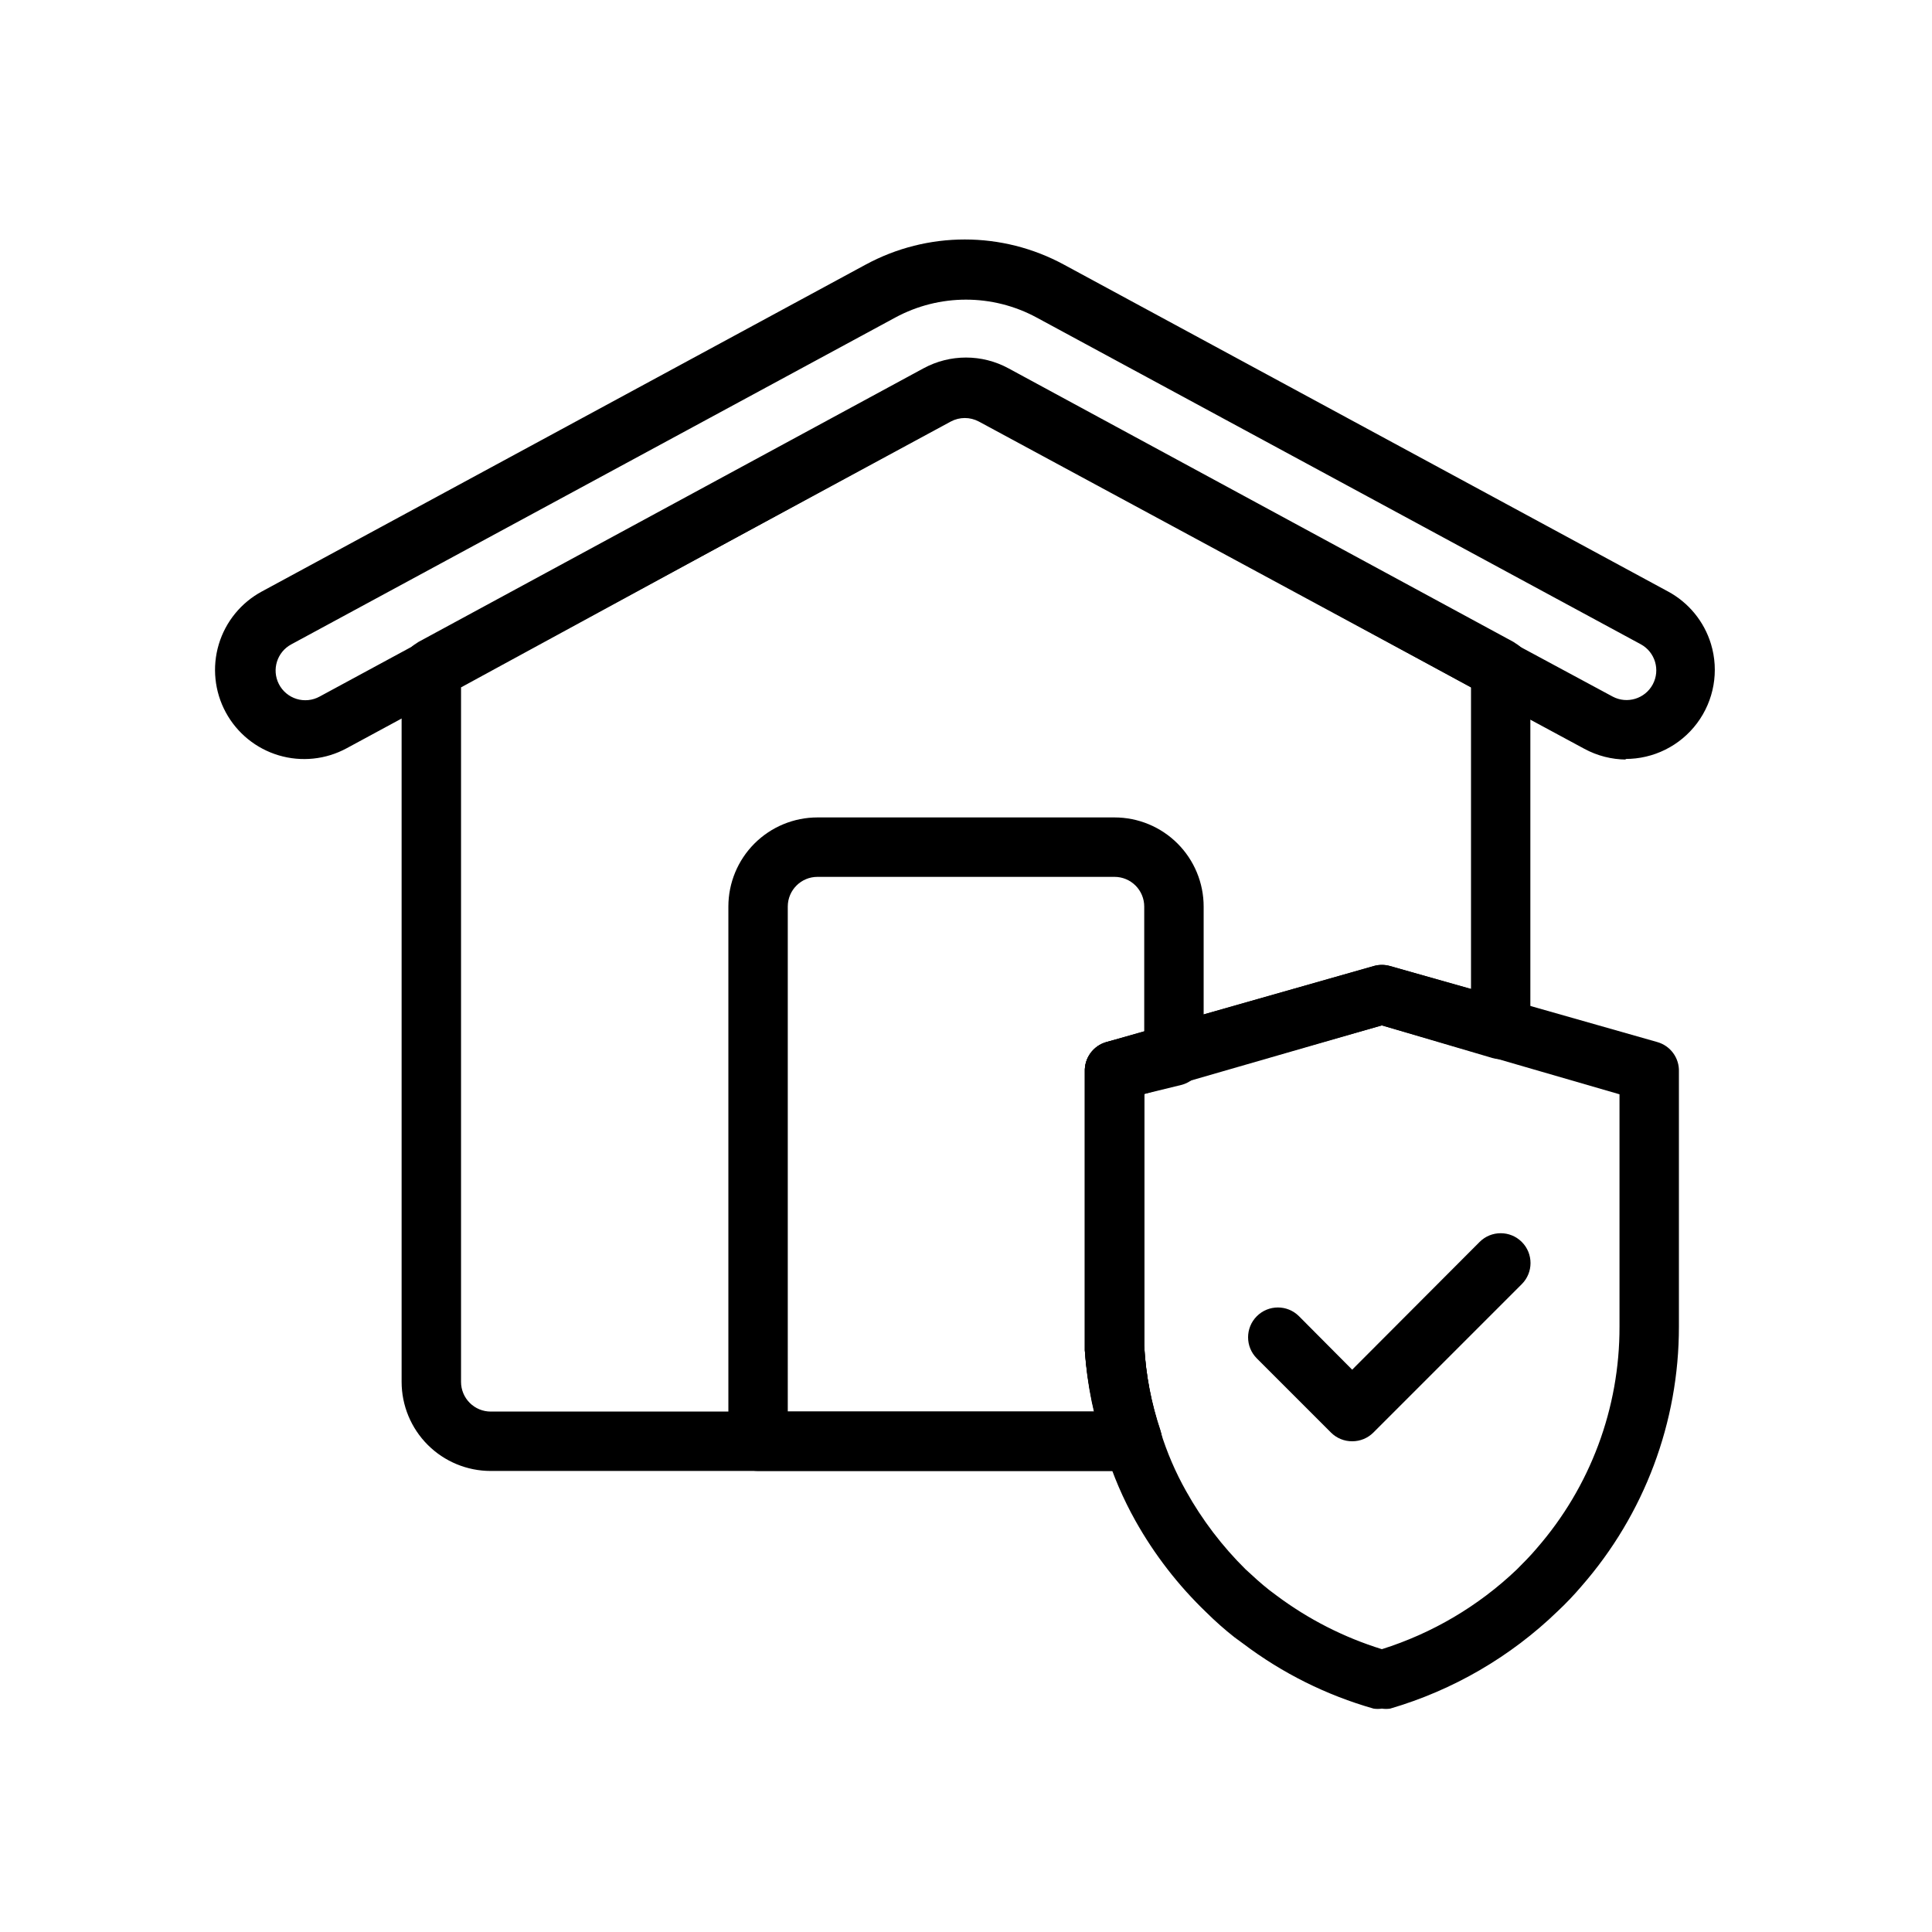 <?xml version="1.0" encoding="UTF-8"?>
<!-- Uploaded to: SVG Repo, www.svgrepo.com, Generator: SVG Repo Mixer Tools -->
<svg fill="#000000" width="800px" height="800px" version="1.1" viewBox="144 144 512 512" xmlns="http://www.w3.org/2000/svg">
 <g>
  <path d="m502.34 525.95c-2.094 0.016-4.106-0.809-5.59-2.281l-19.68-19.68c-3.086-3.086-3.086-8.094 0-11.18 3.086-3.086 8.09-3.086 11.176 0l14.094 14.172 33.77-33.852c3.086-3.086 8.094-3.086 11.18 0 3.086 3.086 3.086 8.094 0 11.18l-39.359 39.359c-1.488 1.473-3.5 2.297-5.59 2.281z"/>
  <path d="m444.32 533.82h-170.27c-6.266 0-12.27-2.488-16.699-6.918-4.43-4.43-6.918-10.438-6.918-16.699v-188.93c0.012-2.734 1.441-5.269 3.777-6.691l0.707-0.473 133.82-72.5h0.004c7.019-3.809 15.492-3.809 22.512 0l133.82 72.5 0.707 0.473h0.004c2.336 1.422 3.766 3.957 3.777 6.691v95.566c0 2.481-1.168 4.812-3.148 6.297-1.961 1.465-4.492 1.93-6.848 1.262l-29.363-8.66-62.977 17.871v61.637 5.273c0.414 7.691 1.871 15.293 4.328 22.594 0.793 2.402 0.383 5.035-1.102 7.086-1.352 2.117-3.633 3.461-6.141 3.621zm-178.14-207.66v184.05c0 2.086 0.828 4.09 2.305 5.566 1.477 1.477 3.477 2.305 5.566 2.305h159.96c-1.266-5.328-2.109-10.75-2.516-16.215v-6.297-67.543c-0.137-3.637 2.238-6.891 5.746-7.871l70.848-20.152c1.391-0.391 2.859-0.391 4.25 0l21.492 6.062v-79.902l-130.12-70.848c-2.312-1.234-5.086-1.234-7.402 0z"/>
  <path d="m574.99 345.29c-3.875-0.02-7.688-0.992-11.098-2.836l-25.977-14.012-0.707-0.473-133.82-72.266h-0.004c-2.312-1.23-5.086-1.23-7.398 0l-160.12 86.594c-5.512 2.992-11.984 3.668-17.996 1.879-6.008-1.785-11.062-5.891-14.043-11.406-2.984-5.519-3.648-12-1.848-18.012 1.801-6.012 5.922-11.059 11.449-14.027l159.96-86.594v0.004c16.398-8.902 36.188-8.902 52.586 0l160.04 86.594v-0.004c5.496 2.957 9.598 7.965 11.414 13.934 2.176 7.184 0.809 14.969-3.68 20.98s-11.57 9.535-19.07 9.484zm-174.99-106.27c3.93-0.008 7.797 0.969 11.254 2.832l133.82 72.5 0.707 0.473 25.586 13.777c3.828 2.035 8.578 0.59 10.629-3.227 2.043-3.805 0.641-8.547-3.148-10.625l-160.12-86.594c-11.691-6.328-25.781-6.328-37.473 0l-160.04 86.594h0.004c-3.801 2.019-5.273 6.719-3.309 10.547 0.973 1.891 2.664 3.305 4.695 3.93 2.031 0.621 4.227 0.398 6.09-0.625l160.04-86.594v0.004c3.441-1.922 7.312-2.949 11.258-2.992z"/>
  <path d="m510.21 596.8c-0.73 0.113-1.473 0.113-2.203 0-12.453-3.547-24.145-9.363-34.48-17.164l-2.363-1.73c-2.617-2.059-5.113-4.266-7.477-6.613-7.438-7.133-13.781-15.332-18.816-24.324-3.254-5.82-5.894-11.969-7.871-18.34-3.07-8.625-4.926-17.633-5.508-26.766v-6.297-67.543c-0.137-3.637 2.238-6.891 5.746-7.871l70.848-20.152c1.391-0.391 2.859-0.391 4.25 0l70.848 20.152c3.504 0.98 5.883 4.234 5.746 7.871v67.543c0.02 25.305-9.156 49.754-25.82 68.801-1.973 2.32-4.074 4.527-6.297 6.613-12.484 12.082-27.723 20.941-44.398 25.82-0.73 0.113-1.473 0.113-2.203 0zm-62.977-162.88v61.637 5.273 0.004c0.414 7.691 1.871 15.293 4.328 22.594 1.691 5.473 3.961 10.75 6.773 15.742 4.246 7.606 9.547 14.578 15.742 20.703 2.047 1.891 4.094 3.777 6.297 5.512l1.891 1.418c8.43 6.312 17.883 11.129 27.945 14.246 13.367-4.207 25.594-11.426 35.738-21.098 1.812-1.812 3.621-3.621 5.273-5.59 14.219-16.285 22.023-37.184 21.965-58.801v-61.562l-62.977-18.262z"/>
  <path d="m444.32 533.82h-99.422c-4.348 0-7.871-3.527-7.871-7.875v-141.7c0-6.262 2.488-12.27 6.914-16.699 4.43-4.43 10.438-6.918 16.699-6.918h78.723c6.262 0 12.27 2.488 16.699 6.918 4.43 4.43 6.918 10.438 6.918 16.699v39.359c0.133 3.637-2.242 6.894-5.75 7.875l-9.996 2.438v61.637 5.273 0.004c0.414 7.691 1.871 15.293 4.328 22.594 0.793 2.398 0.383 5.035-1.102 7.082-1.418 2-3.688 3.223-6.141 3.309zm-91.551-15.746h81.238c-1.266-5.328-2.109-10.75-2.516-16.215v-6.297-67.543c-0.137-3.637 2.238-6.891 5.746-7.871l9.996-2.519v-33.379c0-2.086-0.828-4.09-2.305-5.566-1.477-1.477-3.481-2.305-5.566-2.305h-78.723c-4.348 0-7.871 3.523-7.871 7.871z"/>
 </g>
</svg>